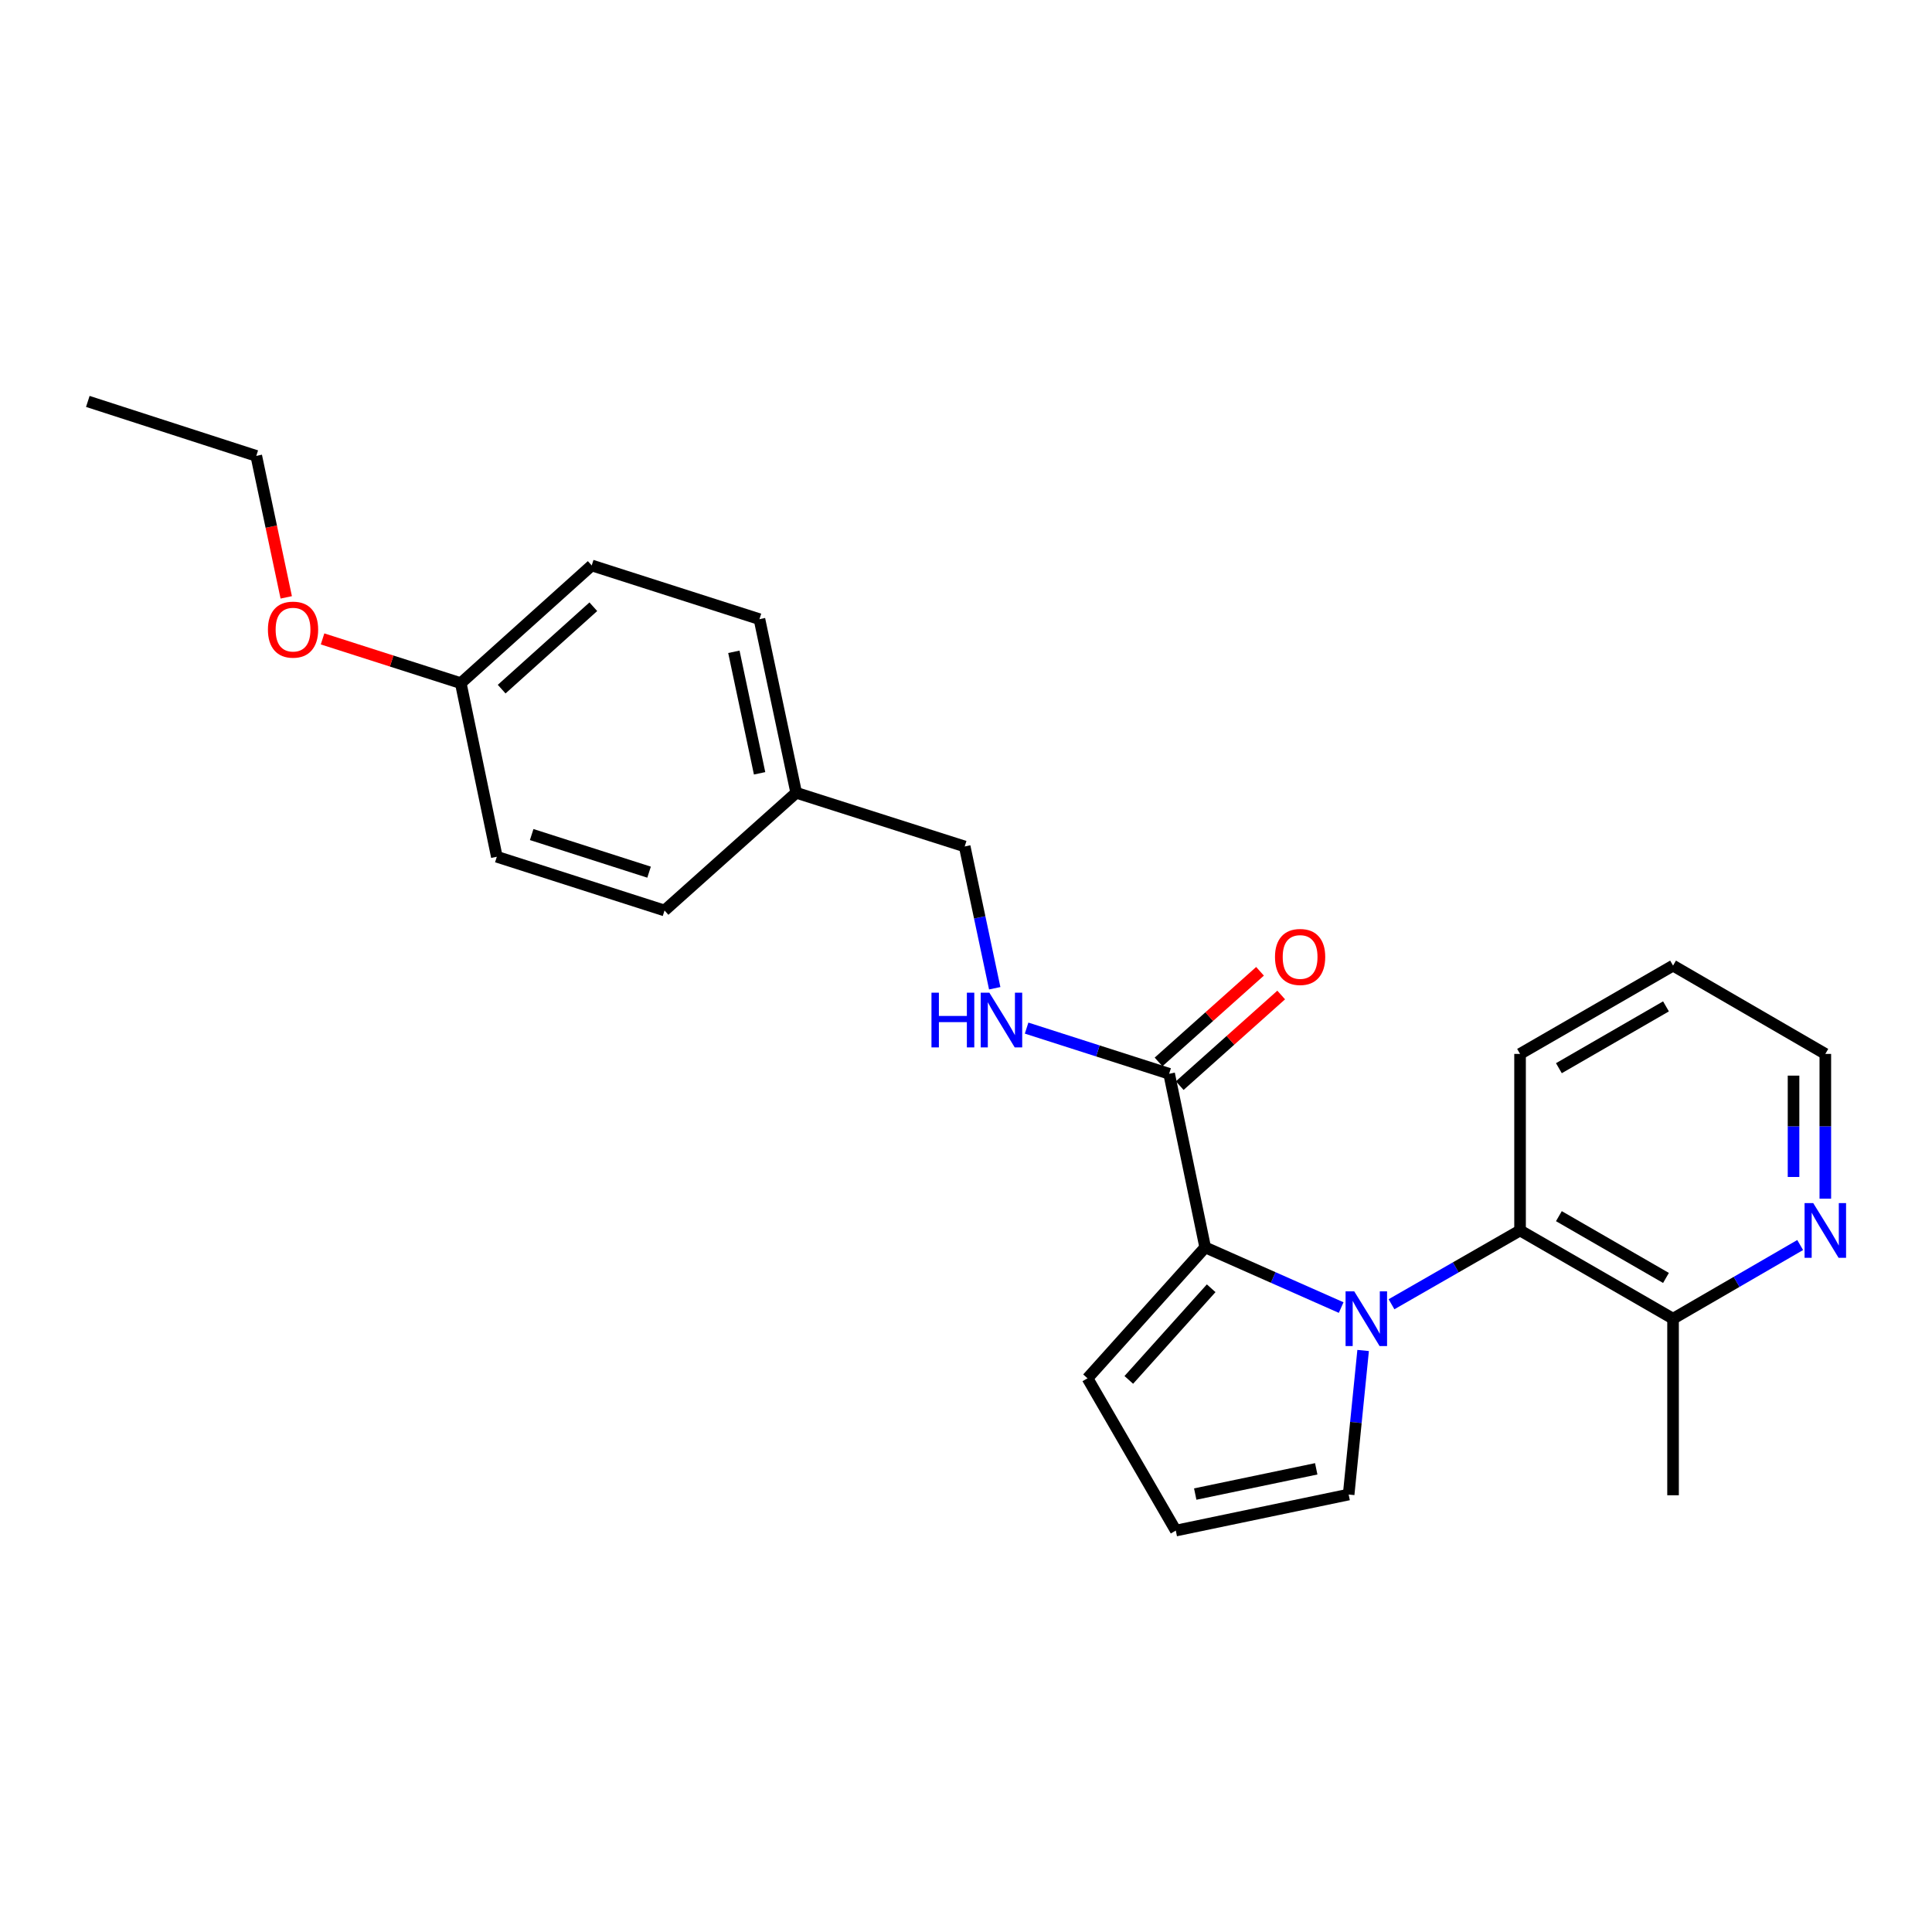 <?xml version='1.0' encoding='iso-8859-1'?>
<svg version='1.1' baseProfile='full'
              xmlns='http://www.w3.org/2000/svg'
                      xmlns:rdkit='http://www.rdkit.org/xml'
                      xmlns:xlink='http://www.w3.org/1999/xlink'
                  xml:space='preserve'
width='1000px' height='1000px' viewBox='0 0 1000 1000'>
<!-- END OF HEADER -->
<rect style='opacity:1.0;fill:#FFFFFF;stroke:none' width='1000' height='1000' x='0' y='0'> </rect>
<path class='bond-0' d='M 694.186,676.796 L 658.995,661.217' style='fill:none;fill-rule:evenodd;stroke:#0000FF;stroke-width:6px;stroke-linecap:butt;stroke-linejoin:miter;stroke-opacity:1' />
<path class='bond-0' d='M 658.995,661.217 L 623.804,645.638' style='fill:none;fill-rule:evenodd;stroke:#000000;stroke-width:6px;stroke-linecap:butt;stroke-linejoin:miter;stroke-opacity:1' />
<path class='bond-1' d='M 720.24,675.078 L 753.51,655.981' style='fill:none;fill-rule:evenodd;stroke:#0000FF;stroke-width:6px;stroke-linecap:butt;stroke-linejoin:miter;stroke-opacity:1' />
<path class='bond-1' d='M 753.51,655.981 L 786.779,636.883' style='fill:none;fill-rule:evenodd;stroke:#000000;stroke-width:6px;stroke-linecap:butt;stroke-linejoin:miter;stroke-opacity:1' />
<path class='bond-3' d='M 705.553,699.006 L 701.806,736.286' style='fill:none;fill-rule:evenodd;stroke:#0000FF;stroke-width:6px;stroke-linecap:butt;stroke-linejoin:miter;stroke-opacity:1' />
<path class='bond-3' d='M 701.806,736.286 L 698.058,773.566' style='fill:none;fill-rule:evenodd;stroke:#000000;stroke-width:6px;stroke-linecap:butt;stroke-linejoin:miter;stroke-opacity:1' />
<path class='bond-2' d='M 623.804,645.638 L 605.143,555.784' style='fill:none;fill-rule:evenodd;stroke:#000000;stroke-width:6px;stroke-linecap:butt;stroke-linejoin:miter;stroke-opacity:1' />
<path class='bond-5' d='M 623.804,645.638 L 562.893,713.404' style='fill:none;fill-rule:evenodd;stroke:#000000;stroke-width:6px;stroke-linecap:butt;stroke-linejoin:miter;stroke-opacity:1' />
<path class='bond-5' d='M 626.902,666.8 L 584.264,714.236' style='fill:none;fill-rule:evenodd;stroke:#000000;stroke-width:6px;stroke-linecap:butt;stroke-linejoin:miter;stroke-opacity:1' />
<path class='bond-6' d='M 786.779,636.883 L 865.969,682.56' style='fill:none;fill-rule:evenodd;stroke:#000000;stroke-width:6px;stroke-linecap:butt;stroke-linejoin:miter;stroke-opacity:1' />
<path class='bond-6' d='M 806.877,629.485 L 862.309,661.459' style='fill:none;fill-rule:evenodd;stroke:#000000;stroke-width:6px;stroke-linecap:butt;stroke-linejoin:miter;stroke-opacity:1' />
<path class='bond-17' d='M 786.779,636.883 L 786.779,545.503' style='fill:none;fill-rule:evenodd;stroke:#000000;stroke-width:6px;stroke-linecap:butt;stroke-linejoin:miter;stroke-opacity:1' />
<path class='bond-4' d='M 605.143,555.784 L 568.256,543.965' style='fill:none;fill-rule:evenodd;stroke:#000000;stroke-width:6px;stroke-linecap:butt;stroke-linejoin:miter;stroke-opacity:1' />
<path class='bond-4' d='M 568.256,543.965 L 531.368,532.146' style='fill:none;fill-rule:evenodd;stroke:#0000FF;stroke-width:6px;stroke-linecap:butt;stroke-linejoin:miter;stroke-opacity:1' />
<path class='bond-9' d='M 610.622,561.919 L 636.882,538.466' style='fill:none;fill-rule:evenodd;stroke:#000000;stroke-width:6px;stroke-linecap:butt;stroke-linejoin:miter;stroke-opacity:1' />
<path class='bond-9' d='M 636.882,538.466 L 663.142,515.013' style='fill:none;fill-rule:evenodd;stroke:#FF0000;stroke-width:6px;stroke-linecap:butt;stroke-linejoin:miter;stroke-opacity:1' />
<path class='bond-9' d='M 599.664,549.65 L 625.924,526.197' style='fill:none;fill-rule:evenodd;stroke:#000000;stroke-width:6px;stroke-linecap:butt;stroke-linejoin:miter;stroke-opacity:1' />
<path class='bond-9' d='M 625.924,526.197 L 652.184,502.744' style='fill:none;fill-rule:evenodd;stroke:#FF0000;stroke-width:6px;stroke-linecap:butt;stroke-linejoin:miter;stroke-opacity:1' />
<path class='bond-7' d='M 698.058,773.566 L 608.588,792.227' style='fill:none;fill-rule:evenodd;stroke:#000000;stroke-width:6px;stroke-linecap:butt;stroke-linejoin:miter;stroke-opacity:1' />
<path class='bond-7' d='M 681.279,760.261 L 618.65,773.325' style='fill:none;fill-rule:evenodd;stroke:#000000;stroke-width:6px;stroke-linecap:butt;stroke-linejoin:miter;stroke-opacity:1' />
<path class='bond-10' d='M 514.865,511.518 L 507.094,474.824' style='fill:none;fill-rule:evenodd;stroke:#0000FF;stroke-width:6px;stroke-linecap:butt;stroke-linejoin:miter;stroke-opacity:1' />
<path class='bond-10' d='M 507.094,474.824 L 499.323,438.129' style='fill:none;fill-rule:evenodd;stroke:#000000;stroke-width:6px;stroke-linecap:butt;stroke-linejoin:miter;stroke-opacity:1' />
<path class='bond-24' d='M 562.893,713.404 L 608.588,792.227' style='fill:none;fill-rule:evenodd;stroke:#000000;stroke-width:6px;stroke-linecap:butt;stroke-linejoin:miter;stroke-opacity:1' />
<path class='bond-8' d='M 865.969,682.56 L 898.867,663.494' style='fill:none;fill-rule:evenodd;stroke:#000000;stroke-width:6px;stroke-linecap:butt;stroke-linejoin:miter;stroke-opacity:1' />
<path class='bond-8' d='M 898.867,663.494 L 931.766,644.427' style='fill:none;fill-rule:evenodd;stroke:#0000FF;stroke-width:6px;stroke-linecap:butt;stroke-linejoin:miter;stroke-opacity:1' />
<path class='bond-20' d='M 865.969,682.56 L 865.969,773.94' style='fill:none;fill-rule:evenodd;stroke:#000000;stroke-width:6px;stroke-linecap:butt;stroke-linejoin:miter;stroke-opacity:1' />
<path class='bond-25' d='M 944.783,620.439 L 944.783,582.971' style='fill:none;fill-rule:evenodd;stroke:#0000FF;stroke-width:6px;stroke-linecap:butt;stroke-linejoin:miter;stroke-opacity:1' />
<path class='bond-25' d='M 944.783,582.971 L 944.783,545.503' style='fill:none;fill-rule:evenodd;stroke:#000000;stroke-width:6px;stroke-linecap:butt;stroke-linejoin:miter;stroke-opacity:1' />
<path class='bond-25' d='M 928.333,609.198 L 928.333,582.971' style='fill:none;fill-rule:evenodd;stroke:#0000FF;stroke-width:6px;stroke-linecap:butt;stroke-linejoin:miter;stroke-opacity:1' />
<path class='bond-25' d='M 928.333,582.971 L 928.333,556.743' style='fill:none;fill-rule:evenodd;stroke:#000000;stroke-width:6px;stroke-linecap:butt;stroke-linejoin:miter;stroke-opacity:1' />
<path class='bond-11' d='M 499.323,438.129 L 412.11,410.338' style='fill:none;fill-rule:evenodd;stroke:#000000;stroke-width:6px;stroke-linecap:butt;stroke-linejoin:miter;stroke-opacity:1' />
<path class='bond-13' d='M 412.11,410.338 L 343.96,471.267' style='fill:none;fill-rule:evenodd;stroke:#000000;stroke-width:6px;stroke-linecap:butt;stroke-linejoin:miter;stroke-opacity:1' />
<path class='bond-14' d='M 412.11,410.338 L 393.091,320.483' style='fill:none;fill-rule:evenodd;stroke:#000000;stroke-width:6px;stroke-linecap:butt;stroke-linejoin:miter;stroke-opacity:1' />
<path class='bond-14' d='M 393.163,400.266 L 379.851,337.368' style='fill:none;fill-rule:evenodd;stroke:#000000;stroke-width:6px;stroke-linecap:butt;stroke-linejoin:miter;stroke-opacity:1' />
<path class='bond-12' d='M 238.497,353.603 L 306.271,292.674' style='fill:none;fill-rule:evenodd;stroke:#000000;stroke-width:6px;stroke-linecap:butt;stroke-linejoin:miter;stroke-opacity:1' />
<path class='bond-12' d='M 259.661,356.697 L 307.103,314.046' style='fill:none;fill-rule:evenodd;stroke:#000000;stroke-width:6px;stroke-linecap:butt;stroke-linejoin:miter;stroke-opacity:1' />
<path class='bond-18' d='M 238.497,353.603 L 202.726,342.153' style='fill:none;fill-rule:evenodd;stroke:#000000;stroke-width:6px;stroke-linecap:butt;stroke-linejoin:miter;stroke-opacity:1' />
<path class='bond-18' d='M 202.726,342.153 L 166.956,330.702' style='fill:none;fill-rule:evenodd;stroke:#FF0000;stroke-width:6px;stroke-linecap:butt;stroke-linejoin:miter;stroke-opacity:1' />
<path class='bond-26' d='M 238.497,353.603 L 257.159,443.457' style='fill:none;fill-rule:evenodd;stroke:#000000;stroke-width:6px;stroke-linecap:butt;stroke-linejoin:miter;stroke-opacity:1' />
<path class='bond-15' d='M 343.96,471.267 L 257.159,443.457' style='fill:none;fill-rule:evenodd;stroke:#000000;stroke-width:6px;stroke-linecap:butt;stroke-linejoin:miter;stroke-opacity:1' />
<path class='bond-15' d='M 335.959,451.43 L 275.198,431.963' style='fill:none;fill-rule:evenodd;stroke:#000000;stroke-width:6px;stroke-linecap:butt;stroke-linejoin:miter;stroke-opacity:1' />
<path class='bond-16' d='M 393.091,320.483 L 306.271,292.674' style='fill:none;fill-rule:evenodd;stroke:#000000;stroke-width:6px;stroke-linecap:butt;stroke-linejoin:miter;stroke-opacity:1' />
<path class='bond-22' d='M 786.779,545.503 L 865.969,499.799' style='fill:none;fill-rule:evenodd;stroke:#000000;stroke-width:6px;stroke-linecap:butt;stroke-linejoin:miter;stroke-opacity:1' />
<path class='bond-22' d='M 806.881,552.895 L 862.313,520.902' style='fill:none;fill-rule:evenodd;stroke:#000000;stroke-width:6px;stroke-linecap:butt;stroke-linejoin:miter;stroke-opacity:1' />
<path class='bond-21' d='M 148.158,309.195 L 140.404,272.581' style='fill:none;fill-rule:evenodd;stroke:#FF0000;stroke-width:6px;stroke-linecap:butt;stroke-linejoin:miter;stroke-opacity:1' />
<path class='bond-21' d='M 140.404,272.581 L 132.649,235.966' style='fill:none;fill-rule:evenodd;stroke:#000000;stroke-width:6px;stroke-linecap:butt;stroke-linejoin:miter;stroke-opacity:1' />
<path class='bond-19' d='M 944.783,545.503 L 865.969,499.799' style='fill:none;fill-rule:evenodd;stroke:#000000;stroke-width:6px;stroke-linecap:butt;stroke-linejoin:miter;stroke-opacity:1' />
<path class='bond-23' d='M 132.649,235.966 L 45.455,207.773' style='fill:none;fill-rule:evenodd;stroke:#000000;stroke-width:6px;stroke-linecap:butt;stroke-linejoin:miter;stroke-opacity:1' />
<path  class='atom-0' d='M 700.947 668.4
L 710.227 683.4
Q 711.147 684.88, 712.627 687.56
Q 714.107 690.24, 714.187 690.4
L 714.187 668.4
L 717.947 668.4
L 717.947 696.72
L 714.067 696.72
L 704.107 680.32
Q 702.947 678.4, 701.707 676.2
Q 700.507 674, 700.147 673.32
L 700.147 696.72
L 696.467 696.72
L 696.467 668.4
L 700.947 668.4
' fill='#0000FF'/>
<path  class='atom-5' d='M 482.13 513.814
L 485.97 513.814
L 485.97 525.854
L 500.45 525.854
L 500.45 513.814
L 504.29 513.814
L 504.29 542.134
L 500.45 542.134
L 500.45 529.054
L 485.97 529.054
L 485.97 542.134
L 482.13 542.134
L 482.13 513.814
' fill='#0000FF'/>
<path  class='atom-5' d='M 512.09 513.814
L 521.37 528.814
Q 522.29 530.294, 523.77 532.974
Q 525.25 535.654, 525.33 535.814
L 525.33 513.814
L 529.09 513.814
L 529.09 542.134
L 525.21 542.134
L 515.25 525.734
Q 514.09 523.814, 512.85 521.614
Q 511.65 519.414, 511.29 518.734
L 511.29 542.134
L 507.61 542.134
L 507.61 513.814
L 512.09 513.814
' fill='#0000FF'/>
<path  class='atom-9' d='M 938.523 622.723
L 947.803 637.723
Q 948.723 639.203, 950.203 641.883
Q 951.683 644.563, 951.763 644.723
L 951.763 622.723
L 955.523 622.723
L 955.523 651.043
L 951.643 651.043
L 941.683 634.643
Q 940.523 632.723, 939.283 630.523
Q 938.083 628.323, 937.723 627.643
L 937.723 651.043
L 934.043 651.043
L 934.043 622.723
L 938.523 622.723
' fill='#0000FF'/>
<path  class='atom-10' d='M 659.935 495.319
Q 659.935 488.519, 663.295 484.719
Q 666.655 480.919, 672.935 480.919
Q 679.215 480.919, 682.575 484.719
Q 685.935 488.519, 685.935 495.319
Q 685.935 502.199, 682.535 506.119
Q 679.135 509.999, 672.935 509.999
Q 666.695 509.999, 663.295 506.119
Q 659.935 502.239, 659.935 495.319
M 672.935 506.799
Q 677.255 506.799, 679.575 503.919
Q 681.935 500.999, 681.935 495.319
Q 681.935 489.759, 679.575 486.959
Q 677.255 484.119, 672.935 484.119
Q 668.615 484.119, 666.255 486.919
Q 663.935 489.719, 663.935 495.319
Q 663.935 501.039, 666.255 503.919
Q 668.615 506.799, 672.935 506.799
' fill='#FF0000'/>
<path  class='atom-19' d='M 138.677 325.891
Q 138.677 319.091, 142.037 315.291
Q 145.397 311.491, 151.677 311.491
Q 157.957 311.491, 161.317 315.291
Q 164.677 319.091, 164.677 325.891
Q 164.677 332.771, 161.277 336.691
Q 157.877 340.571, 151.677 340.571
Q 145.437 340.571, 142.037 336.691
Q 138.677 332.811, 138.677 325.891
M 151.677 337.371
Q 155.997 337.371, 158.317 334.491
Q 160.677 331.571, 160.677 325.891
Q 160.677 320.331, 158.317 317.531
Q 155.997 314.691, 151.677 314.691
Q 147.357 314.691, 144.997 317.491
Q 142.677 320.291, 142.677 325.891
Q 142.677 331.611, 144.997 334.491
Q 147.357 337.371, 151.677 337.371
' fill='#FF0000'/>
</svg>
